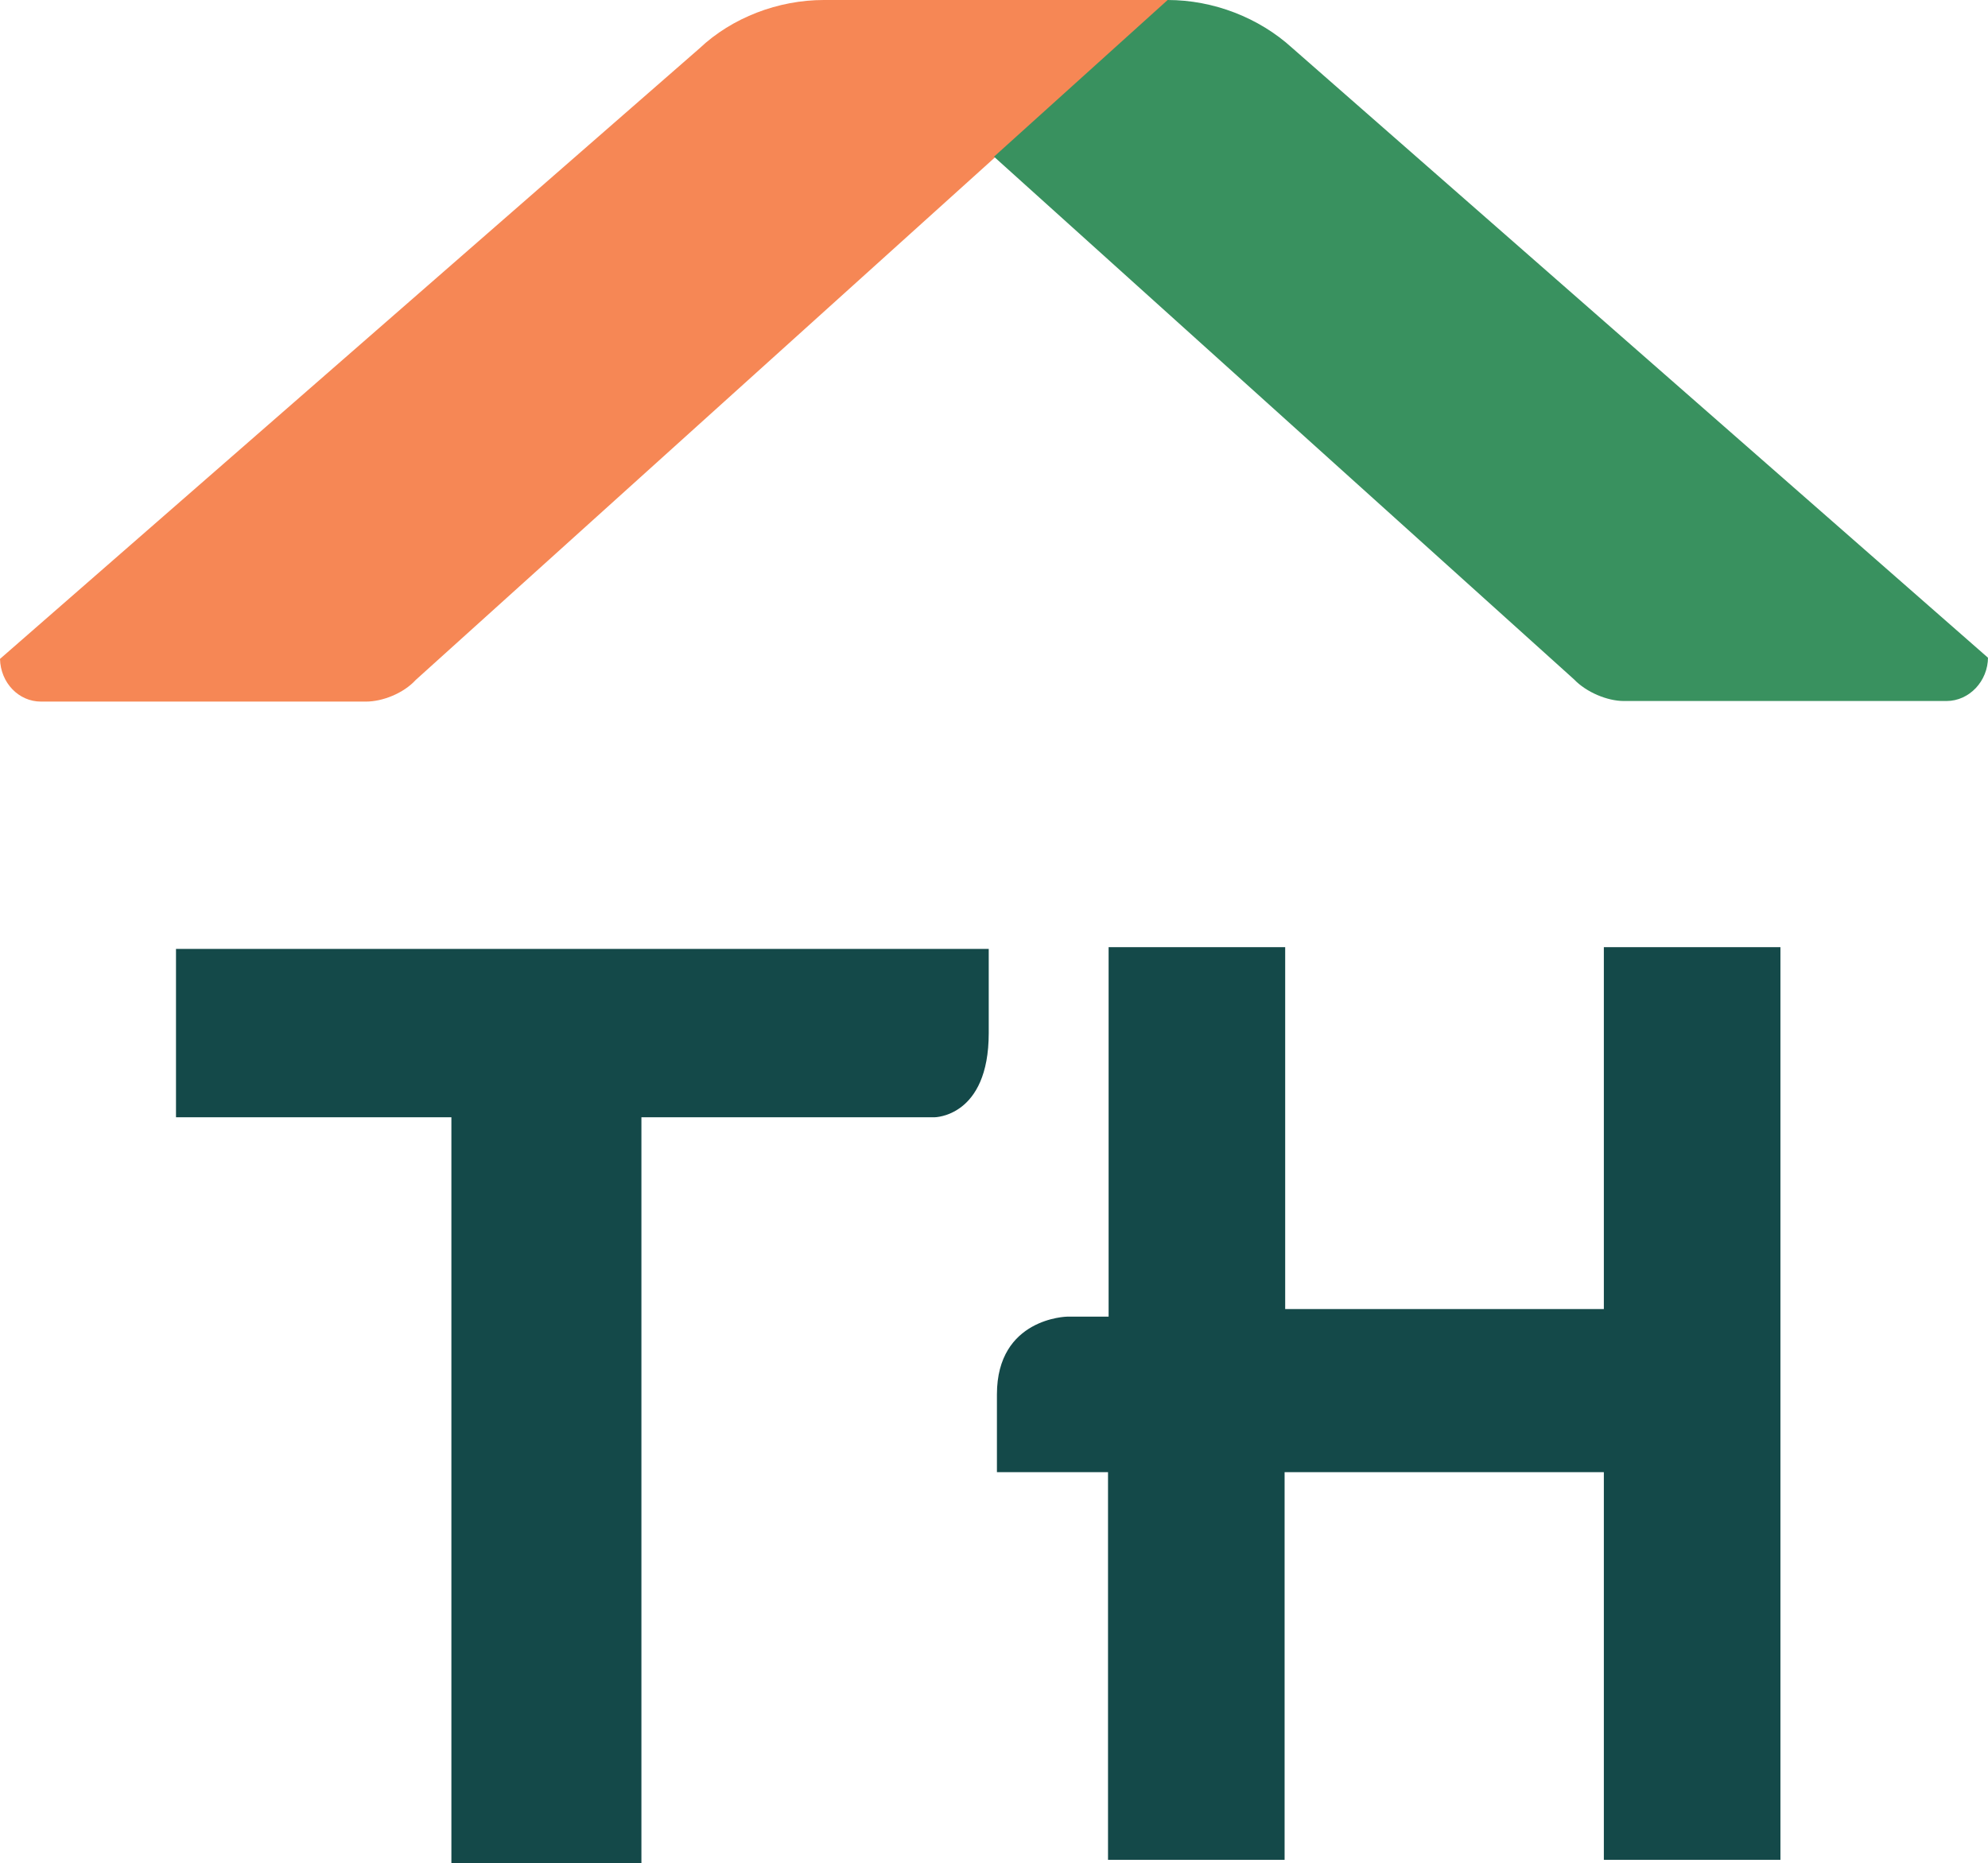<?xml version="1.0" encoding="UTF-8"?>
<svg id="Ebene_2" data-name="Ebene 2" xmlns="http://www.w3.org/2000/svg" viewBox="0 0 34 31.87">
  <defs>
    <style>
      .cls-1 {
        fill: #39915f;
      }

      .cls-1, .cls-2, .cls-3 {
        stroke-width: 0px;
      }

      .cls-2 {
        fill: #144949;
      }

      .cls-3 {
        fill: #f68755;
      }
    </style>
  </defs>
  <g id="Layer_1" data-name="Layer 1">
    <g>
      <path class="cls-3" d="m14.09,0c-.78,0-1.57.3-2.13.83L0,11.27c.01.41.32.73.7.73h5.56c.28,0,.64-.14.85-.37L20,0h-5.91Z"/>
      <path class="cls-1" d="m34,11.25L22.1.82C21.53.3,20.75,0,19.97,0l-2.97,2.68,9.92,8.94c.21.22.57.37.85.37h5.52c.39,0,.71-.34.71-.75Z"/>
      <path class="cls-2" d="m16.93,16.23h-1.26s-12.66,0-12.66,0v2.88h4.71v12.77h3.25v-12.77h4.2s.81,0,.81,0c0,0,.93,0,.93-1.44,0,0,0-1.44,0-1.44Z"/>
      <path class="cls-2" d="m27.44,22.39h-5.46s0-6.19,0-6.19h-3.02s0,6.32,0,6.32h-.71s-1.2.02-1.2,1.33v1.33h1.9s0,6.63,0,6.63h3.02s0-6.63,0-6.63h5.46s0,6.63,0,6.63h3.02s0-15.61,0-15.61h-3.02v6.19Z"/>
    </g>
  </g>
</svg>